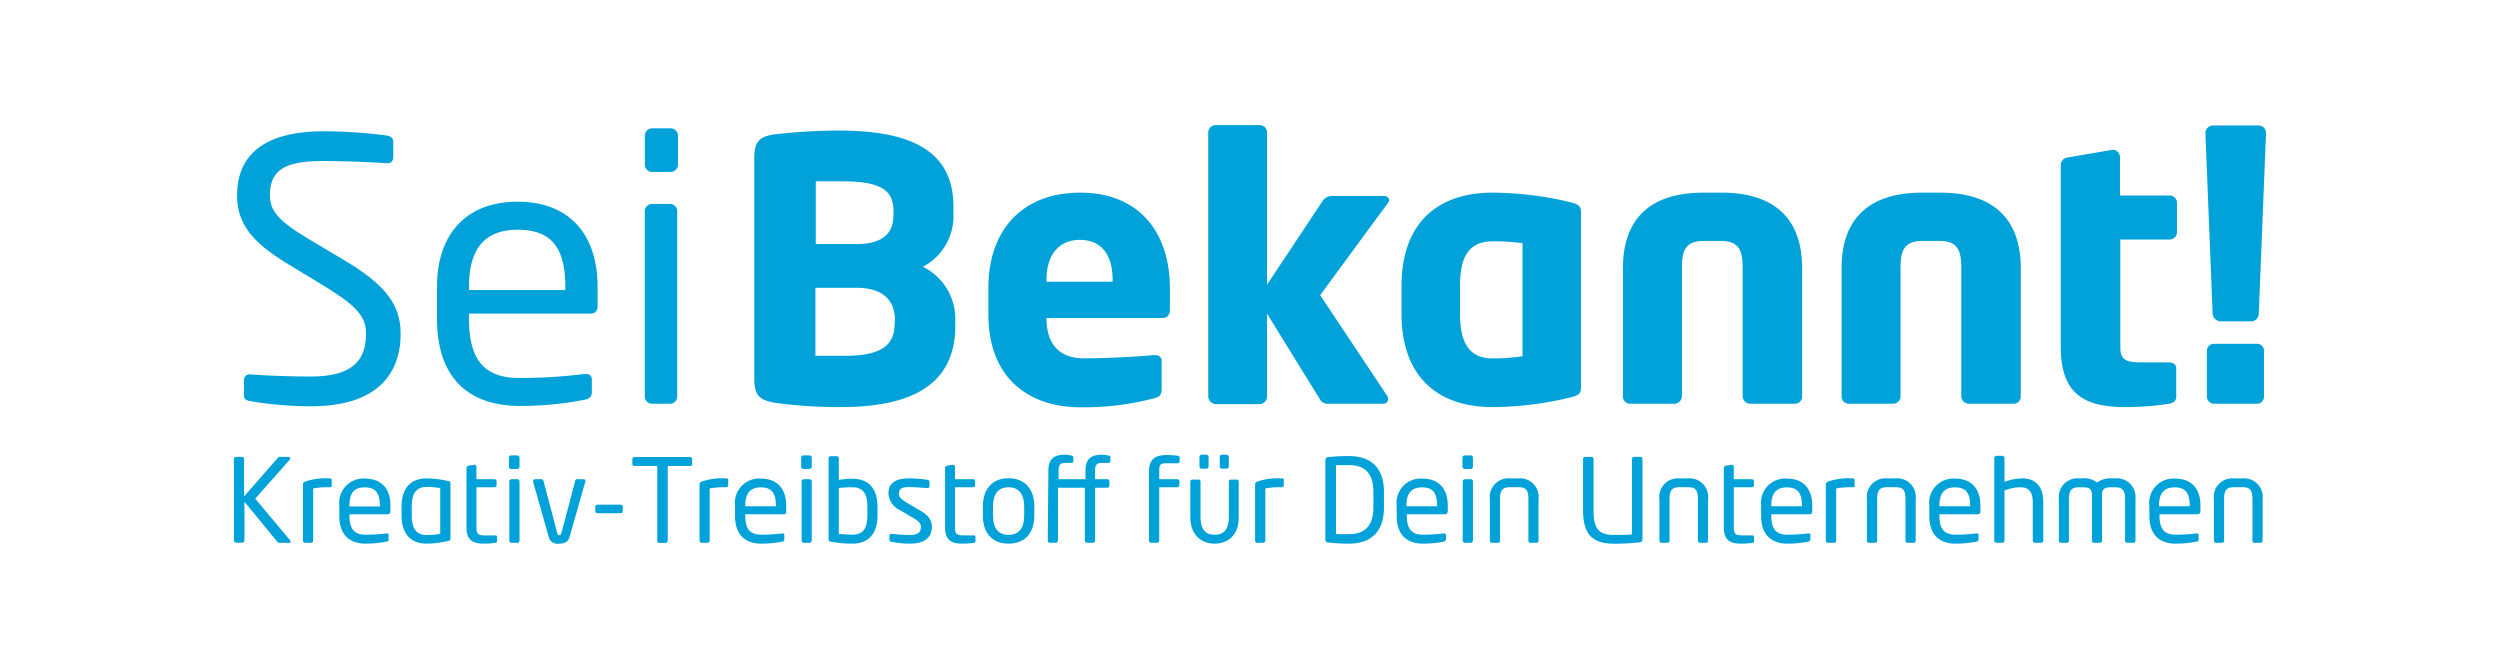 <svg xmlns="http://www.w3.org/2000/svg" viewBox="0 0 279 74.64"><defs><style>.cls-1{fill:#00a2d9;}.cls-2{fill:none;}</style></defs><title>seibekannt-logo</title><g id="Ebene_2" data-name="Ebene 2"><g id="Ebene_1-2" data-name="Ebene 1"><path class="cls-1" d="M32.22,60.58h-1a.33.33,0,0,1-.28-.13L27.28,56v4.3a.25.25,0,0,1-.23.26h-.71a.25.25,0,0,1-.23-.26V51.23a.24.24,0,0,1,.25-.24H27a.24.24,0,0,1,.24.24V55.4L31,51.1a.3.3,0,0,1,.26-.11h.93c.13,0,.18.06.18.14a.18.18,0,0,1,0,.13l-3.89,4.39,3.89,4.64a.25.25,0,0,1,.06.16A.14.14,0,0,1,32.22,60.58Z"/><path class="cls-1" d="M36.75,54.38a8.3,8.3,0,0,0-1.8.13v5.81a.25.25,0,0,1-.23.26h-.67a.25.25,0,0,1-.24-.26V54.05a.32.32,0,0,1,.24-.3,6.83,6.83,0,0,1,2.7-.36c.16,0,.27,0,.27.19v.59C37,54.32,37,54.38,36.75,54.38Z"/><path class="cls-1" d="M43.29,57.39H39v.18c0,1.54.61,2.1,1.8,2.1a17.87,17.87,0,0,0,2.3-.14h.06a.19.19,0,0,1,.21.18v.44c0,.17,0,.26-.26.3a11.92,11.92,0,0,1-2.31.22c-1.49,0-2.93-.7-2.93-3.1V56.41a2.7,2.7,0,0,1,2.86-3c1.89,0,2.84,1.18,2.84,3v.69C43.53,57.27,43.44,57.39,43.29,57.39Zm-.9-1c0-1.46-.56-2-1.7-2S39,55,39,56.41v.11h3.43Z"/><path class="cls-1" d="M50,60.37a10.62,10.62,0,0,1-2.38.3c-1.92,0-2.81-1.25-2.81-3.19v-.9c0-1.94.88-3.19,2.81-3.19a11.32,11.32,0,0,1,2.38.29c.23,0,.27.12.27.3v6.09C50.31,60.24,50.27,60.32,50,60.37Zm-.87-5.9a9.76,9.76,0,0,0-1.51-.13c-1.27,0-1.67.87-1.67,2.24v.9c0,1.35.4,2.23,1.67,2.23a8.84,8.84,0,0,0,1.51-.13Z"/><path class="cls-1" d="M55.21,60.59a9.24,9.24,0,0,1-1.24.08c-1.21,0-1.91-.4-1.91-1.8V52.21a.27.27,0,0,1,.26-.24l.63-.11h0a.24.24,0,0,1,.22.25v1.37h2a.23.23,0,0,1,.25.23v.44a.23.23,0,0,1-.25.23h-2v4.49c0,.75.24.88.95.88H55.2c.18,0,.27,0,.27.18v.44C55.47,60.49,55.41,60.56,55.21,60.59Z"/><path class="cls-1" d="M57.72,52.34h-.66a.26.26,0,0,1-.26-.26v-1a.26.26,0,0,1,.26-.26h.66a.26.26,0,0,1,.26.26v1A.26.26,0,0,1,57.72,52.34Zm0,8.24h-.62a.26.26,0,0,1-.26-.26V53.73a.26.26,0,0,1,.26-.25h.62a.26.26,0,0,1,.26.25v6.59A.26.26,0,0,1,57.69,60.58Z"/><path class="cls-1" d="M65.31,53.79l-1.75,6.14c-.16.58-.6.74-1.16.74a1,1,0,0,1-1.16-.74L59.5,53.79a.18.18,0,0,1,0-.09.2.2,0,0,1,.21-.22h.71c.1,0,.19.07.25.24l1.48,5.63c.08.31.14.38.27.38s.2-.07.27-.38l1.49-5.63c0-.17.14-.24.24-.24h.71a.2.2,0,0,1,.21.22A.34.34,0,0,1,65.31,53.79Z"/><path class="cls-1" d="M69.26,57.27H66.69c-.15,0-.25-.08-.25-.22v-.5a.23.23,0,0,1,.25-.23h2.57a.22.22,0,0,1,.24.23v.5A.22.22,0,0,1,69.26,57.27Z"/><path class="cls-1" d="M77,52H74.52v8.33a.25.25,0,0,1-.23.26h-.71a.25.25,0,0,1-.23-.26V52H70.83c-.14,0-.26-.06-.26-.2v-.57a.25.25,0,0,1,.26-.23H77a.22.22,0,0,1,.24.23v.57C77.28,51.91,77.18,52,77,52Z"/><path class="cls-1" d="M81,54.38a8.3,8.3,0,0,0-1.8.13v5.81a.25.25,0,0,1-.23.26h-.67a.25.25,0,0,1-.23-.26V54.05a.32.32,0,0,1,.23-.3,6.88,6.88,0,0,1,2.7-.36c.17,0,.27,0,.27.19v.59C81.22,54.32,81.19,54.38,81,54.38Z"/><path class="cls-1" d="M87.49,57.39H83.17v.18c0,1.54.6,2.1,1.79,2.1a17.75,17.75,0,0,0,2.3-.14h.06c.11,0,.21,0,.21.18v.44c0,.17,0,.26-.26.3a11.77,11.77,0,0,1-2.31.22c-1.48,0-2.93-.7-2.93-3.1V56.41a2.7,2.7,0,0,1,2.87-3c1.88,0,2.84,1.18,2.84,3v.69C87.74,57.27,87.65,57.39,87.49,57.39Zm-.9-1c0-1.46-.56-2-1.69-2s-1.73.63-1.73,2v.11h3.42Z"/><path class="cls-1" d="M90.33,52.34h-.66a.26.26,0,0,1-.26-.26v-1a.26.26,0,0,1,.26-.26h.66a.26.26,0,0,1,.26.26v1A.26.26,0,0,1,90.33,52.34Zm0,8.24h-.62a.26.26,0,0,1-.25-.26V53.73a.25.25,0,0,1,.25-.25h.62a.25.25,0,0,1,.26.25v6.59A.26.26,0,0,1,90.3,60.58Z"/><path class="cls-1" d="M95.12,60.67a12.93,12.93,0,0,1-2.38-.22c-.23,0-.27-.12-.27-.3v-9a.23.23,0,0,1,.23-.24h.66a.25.25,0,0,1,.25.24v2.41a9.24,9.24,0,0,1,1.51-.13c1.87,0,2.81,1.13,2.81,3.16v.93C97.93,59.42,97.05,60.67,95.12,60.67Zm1.68-4.12c0-1.38-.42-2.17-1.68-2.17a9.71,9.71,0,0,0-1.51.09V59.6c.44,0,1.07.07,1.51.07,1.28,0,1.68-.78,1.68-2.19Z"/><path class="cls-1" d="M101.53,60.67a9.74,9.74,0,0,1-2-.2c-.17,0-.27-.11-.27-.25v-.46a.21.21,0,0,1,.23-.19h0a20.19,20.19,0,0,0,2,.14c.84,0,1.28-.22,1.28-.91,0-.39-.23-.64-1-1.08l-1.3-.77a2.2,2.2,0,0,1-1.32-1.85c0-1.34,1-1.71,2.34-1.71a12.5,12.5,0,0,1,2,.16c.17,0,.25.12.25.26v.43a.2.2,0,0,1-.22.22h0c-.45,0-1.28-.1-2-.1s-1.2.09-1.2.74c0,.39.29.64.89,1l1.28.77C103.6,57.48,104,58,104,58.8,104,60.11,103,60.67,101.53,60.67Z"/><path class="cls-1" d="M108.62,60.59a9.49,9.49,0,0,1-1.24.08c-1.21,0-1.91-.4-1.91-1.8V52.21c0-.13.11-.22.26-.24l.63-.11h0a.24.24,0,0,1,.22.25v1.37h2a.22.22,0,0,1,.24.23v.44a.23.23,0,0,1-.24.23h-2v4.49c0,.75.25.88,1,.88h1c.19,0,.28,0,.28.18v.44C108.88,60.49,108.81,60.56,108.62,60.59Z"/><path class="cls-1" d="M112.55,60.67c-1.89,0-2.86-1.25-2.86-3.15v-1c0-1.9,1-3.15,2.86-3.15s2.88,1.25,2.88,3.15v1C115.43,59.42,114.45,60.67,112.55,60.67Zm1.75-4.13c0-1.32-.53-2.16-1.75-2.16s-1.73.83-1.73,2.16v1c0,1.31.52,2.15,1.73,2.15s1.75-.82,1.75-2.15Z"/><path class="cls-1" d="M117,52.55c0-1.38.68-1.8,1.81-1.8a2.79,2.79,0,0,1,.72.08c.15,0,.25.09.25.21v.42c0,.14-.09.2-.23.2h-.62c-.61,0-.79.18-.79.89v.93h3v-.93c0-1.38.67-1.8,1.81-1.8a2.85,2.85,0,0,1,.72.08c.14,0,.25.09.25.21v.42c0,.14-.09.2-.23.2H123c-.61,0-.79.18-.79.89v.93h1.35a.23.23,0,0,1,.25.23v.5a.22.22,0,0,1-.25.22h-1.35v5.89a.27.27,0,0,1-.25.26h-.63a.27.27,0,0,1-.26-.26V54.43h-3v5.89a.27.27,0,0,1-.24.26h-.64a.27.27,0,0,1-.26-.26Z"/><path class="cls-1" d="M131.37,51.7h-1.15c-.71,0-.85.11-.85.87v.91h2a.23.23,0,0,1,.25.23v.44a.23.23,0,0,1-.25.23h-2v5.94a.26.26,0,0,1-.26.26h-.62a.26.26,0,0,1-.26-.26V52.57c0-1.38.78-1.79,2-1.79a7.92,7.92,0,0,1,1.16.08c.2,0,.26.1.26.22v.43C131.64,51.63,131.55,51.7,131.37,51.7Z"/><path class="cls-1" d="M135.62,60.67h-.12c-.88,0-2.66-.49-2.66-3v-3.9a.23.23,0,0,1,.23-.25h.67a.23.23,0,0,1,.24.25v3.9c0,1.55.66,2,1.52,2h.12c.86,0,1.52-.49,1.52-2v-3.9a.23.23,0,0,1,.23-.25H138a.23.23,0,0,1,.24.25v3.9C138.28,60.18,136.49,60.67,135.62,60.67Zm-1-8.37h-.5a.25.25,0,0,1-.26-.24V51a.28.28,0,0,1,.26-.26h.5a.28.28,0,0,1,.26.26v1.05A.25.25,0,0,1,134.67,52.3Zm2.26,0h-.5a.25.25,0,0,1-.26-.24V51a.28.28,0,0,1,.26-.26h.5a.28.28,0,0,1,.26.26v1.05A.25.25,0,0,1,136.93,52.3Z"/><path class="cls-1" d="M143,54.38a8.2,8.2,0,0,0-1.79.13v5.81a.25.25,0,0,1-.24.26h-.67a.25.25,0,0,1-.23-.26V54.05a.32.32,0,0,1,.23-.3,6.88,6.88,0,0,1,2.7-.36c.17,0,.27,0,.27.19v.59C143.23,54.32,143.21,54.38,143,54.38Z"/><path class="cls-1" d="M150.54,60.67a18.88,18.88,0,0,1-2.35-.13.3.3,0,0,1-.28-.32V51.35a.32.32,0,0,1,.28-.33,19.4,19.4,0,0,1,2.35-.12c2.38,0,3.91,1.22,3.91,4v1.74C154.45,59.42,152.92,60.67,150.54,60.67Zm2.73-5.76c0-2.34-1.19-3-2.73-3-.61,0-1,0-1.44,0v7.7c.42,0,.83,0,1.44,0,1.54,0,2.73-.68,2.73-3Z"/><path class="cls-1" d="M161.29,57.39H157v.18c0,1.54.61,2.1,1.8,2.1a17.87,17.87,0,0,0,2.3-.14h.06a.19.19,0,0,1,.21.18v.44c0,.17-.06.26-.26.3a11.92,11.92,0,0,1-2.31.22c-1.49,0-2.93-.7-2.93-3.1V56.41a2.7,2.7,0,0,1,2.86-3c1.89,0,2.84,1.18,2.84,3v.69C161.53,57.27,161.44,57.39,161.29,57.39Zm-.91-1c0-1.46-.55-2-1.69-2s-1.73.63-1.73,2v.11h3.42Z"/><path class="cls-1" d="M164.12,52.34h-.65a.26.26,0,0,1-.26-.26v-1a.26.26,0,0,1,.26-.26h.65a.26.26,0,0,1,.26.26v1A.26.26,0,0,1,164.12,52.34Zm0,8.24h-.62a.26.26,0,0,1-.26-.26V53.73a.26.26,0,0,1,.26-.25h.62a.26.26,0,0,1,.26.25v6.59A.26.26,0,0,1,164.1,60.58Z"/><path class="cls-1" d="M171.47,60.58h-.67a.24.24,0,0,1-.23-.26V55.71c0-1-.25-1.34-1.13-1.34h-.91c-.88,0-1.13.37-1.13,1.34v4.61a.24.24,0,0,1-.23.26h-.67a.24.24,0,0,1-.23-.26V55.71a2.07,2.07,0,0,1,2.26-2.32h.91a2.07,2.07,0,0,1,2.26,2.32v4.61A.24.24,0,0,1,171.47,60.58Z"/><path class="cls-1" d="M182.94,60.53a25.62,25.62,0,0,1-2.75.15c-2.32,0-3.52-.88-3.52-3.73V51.24a.24.24,0,0,1,.23-.25h.72a.23.23,0,0,1,.22.25V57c0,2.25.78,2.7,2.38,2.7.55,0,1.59,0,1.91-.08V51.24a.24.24,0,0,1,.23-.25h.71a.23.23,0,0,1,.23.25v8.87C183.3,60.44,183.2,60.49,182.94,60.53Z"/><path class="cls-1" d="M190.39,60.58h-.67a.24.24,0,0,1-.23-.26V55.71c0-1-.25-1.34-1.13-1.34h-.91c-.88,0-1.13.37-1.13,1.34v4.61a.24.24,0,0,1-.23.26h-.67a.24.24,0,0,1-.23-.26V55.71a2.07,2.07,0,0,1,2.26-2.32h.91a2.07,2.07,0,0,1,2.26,2.32v4.61A.24.24,0,0,1,190.39,60.58Z"/><path class="cls-1" d="M195.52,60.59a9.19,9.19,0,0,1-1.23.08c-1.22,0-1.91-.4-1.91-1.8V52.21a.26.26,0,0,1,.25-.24l.64-.11h0a.24.24,0,0,1,.22.25v1.37h2a.23.23,0,0,1,.25.23v.44a.23.23,0,0,1-.25.23h-2v4.49c0,.75.25.88,1,.88h1c.18,0,.27,0,.27.18v.44C195.78,60.49,195.72,60.56,195.52,60.59Z"/><path class="cls-1" d="M202,57.39h-4.32v.18c0,1.54.6,2.1,1.79,2.1a17.75,17.75,0,0,0,2.3-.14h.06c.11,0,.21,0,.21.18v.44c0,.17-.05.26-.26.3a11.77,11.77,0,0,1-2.31.22c-1.48,0-2.93-.7-2.93-3.1V56.41a2.7,2.7,0,0,1,2.87-3c1.88,0,2.84,1.18,2.84,3v.69C202.24,57.27,202.15,57.39,202,57.39Zm-.9-1c0-1.46-.56-2-1.69-2s-1.73.63-1.73,2v.11h3.42Z"/><path class="cls-1" d="M206.71,54.38a8.26,8.26,0,0,0-1.79.13v5.81a.25.25,0,0,1-.23.26H204a.25.25,0,0,1-.24-.26V54.05a.32.32,0,0,1,.24-.3,6.8,6.8,0,0,1,2.69-.36c.17,0,.28,0,.28.19v.59C207,54.32,207,54.38,206.71,54.38Z"/><path class="cls-1" d="M213.56,60.58h-.68a.24.24,0,0,1-.23-.26V55.71c0-1-.24-1.34-1.12-1.34h-.92c-.88,0-1.12.37-1.12,1.34v4.61a.24.24,0,0,1-.23.26h-.67a.24.24,0,0,1-.24-.26V55.71a2.07,2.07,0,0,1,2.26-2.32h.92a2.07,2.07,0,0,1,2.26,2.32v4.61A.24.24,0,0,1,213.56,60.58Z"/><path class="cls-1" d="M220.77,57.39h-4.33v.18c0,1.54.61,2.1,1.8,2.1a17.87,17.87,0,0,0,2.3-.14h.06c.11,0,.21,0,.21.18v.44c0,.17-.05.26-.26.3a11.92,11.92,0,0,1-2.31.22c-1.49,0-2.93-.7-2.93-3.1V56.41a2.7,2.7,0,0,1,2.86-3c1.89,0,2.84,1.18,2.84,3v.69C221,57.27,220.92,57.39,220.77,57.39Zm-.9-1c0-1.46-.56-2-1.7-2s-1.73.63-1.73,2v.11h3.43Z"/><path class="cls-1" d="M227.74,60.58h-.62a.26.26,0,0,1-.26-.26V56.07c0-1.29-.54-1.69-1.38-1.69a5,5,0,0,0-1.78.36v5.58a.27.27,0,0,1-.26.26h-.63a.26.26,0,0,1-.25-.26V51.13a.26.26,0,0,1,.25-.26h.64a.26.26,0,0,1,.25.26v2.66a5.41,5.41,0,0,1,2-.4c1.37,0,2.33.78,2.33,2.68v4.25A.26.26,0,0,1,227.74,60.58Z"/><path class="cls-1" d="M238.06,60.58h-.67a.24.24,0,0,1-.23-.26V55.65c0-1.11-.48-1.27-1.16-1.27h-.3c-.82,0-1.11.14-1.11.88v5.06a.24.24,0,0,1-.23.26h-.67a.24.24,0,0,1-.23-.26V55.26c0-.74-.29-.88-1.12-.88h-.29c-.67,0-1.16.16-1.16,1.27v4.67a.24.24,0,0,1-.24.26H230a.24.24,0,0,1-.23-.26V55.65a2.08,2.08,0,0,1,2.3-2.26h.29a2.31,2.31,0,0,1,1.68.46,2.46,2.46,0,0,1,1.68-.46h.3a2.08,2.08,0,0,1,2.3,2.26v4.67A.24.24,0,0,1,238.06,60.58Z"/><path class="cls-1" d="M245.28,57.39H241v.18c0,1.54.61,2.1,1.8,2.1a17.87,17.87,0,0,0,2.3-.14h.06a.19.19,0,0,1,.21.18v.44c0,.17,0,.26-.26.3a11.92,11.92,0,0,1-2.31.22c-1.49,0-2.93-.7-2.93-3.1V56.41a2.7,2.7,0,0,1,2.86-3c1.89,0,2.84,1.18,2.84,3v.69C245.52,57.27,245.43,57.39,245.28,57.39Zm-.91-1c0-1.46-.55-2-1.69-2s-1.73.63-1.73,2v.11h3.42Z"/><path class="cls-1" d="M252.27,60.58h-.67a.24.24,0,0,1-.23-.26V55.71c0-1-.25-1.34-1.12-1.34h-.92c-.88,0-1.12.37-1.12,1.34v4.61a.24.24,0,0,1-.24.26h-.67a.24.24,0,0,1-.23-.26V55.71a2.07,2.07,0,0,1,2.26-2.32h.92a2.08,2.08,0,0,1,2.26,2.32v4.61A.25.25,0,0,1,252.27,60.58Z"/><path class="cls-1" d="M93.83,45.43a51.94,51.94,0,0,1-7.42-.49c-1.62-.29-2.23-.81-2.23-2.64V17.65c0-1.83.57-2.39,2.15-2.64a63.7,63.7,0,0,1,7.26-.44c7.66,0,12.81,2,12.81,8.47v.73a6.4,6.4,0,0,1-3.4,6,6.48,6.48,0,0,1,3.61,6v.61C106.61,43.48,100.85,45.43,93.83,45.43Zm5.88-21.94c0-2.23-1.42-3.25-5.59-3.25-.65,0-2.52,0-3.08,0v7h4.54c3.2,0,4.13-1.46,4.13-3.2Zm.17,12.24c0-1.94-1.06-3.61-4.3-3.61H91v7.59l3.32,0c4.18,0,5.52-1.3,5.52-3.57Z"/><path class="cls-1" d="M129.72,35.49H116.79v.08c0,2.31,1,4.42,4.18,4.42,2.55,0,6.16-.2,7.78-.36h.12c.45,0,.77.2.77.65v3.08c0,.65-.16.93-.85,1.09a30.85,30.85,0,0,1-8.31,1c-4.91,0-10.18-2.6-10.18-10.43V32.17c0-6.53,3.81-10.67,10.26-10.67,6.65,0,10,4.54,10,10.67v2.35C130.58,35.13,130.25,35.49,129.72,35.49Zm-5.55-4.22c0-3-1.38-4.5-3.65-4.5s-3.73,1.54-3.73,4.5v.17h7.38Z"/><path class="cls-1" d="M154.87,22.68l-7.54,10.26,7.5,11.27a.43.43,0,0,1,.08.32.51.51,0,0,1-.53.53h-6.12a1,1,0,0,1-1-.57L141.4,35v9.25a.85.85,0,0,1-.81.85h-4.9a.88.88,0,0,1-.85-.85V14.77a.84.84,0,0,1,.85-.81h4.9a.81.81,0,0,1,.81.81v17l6.17-9.29a1.24,1.24,0,0,1,1.05-.61h5.8c.37,0,.61.21.61.45A.69.69,0,0,1,154.87,22.68Z"/><path class="cls-1" d="M175.19,44.37a37.69,37.69,0,0,1-8.6,1.06c-6.57,0-10.18-3.82-10.18-10.39V31.88c0-6.57,3.61-10.38,10.18-10.38a38.3,38.3,0,0,1,8.6,1.05c1.09.25,1.25.53,1.25,1.18V43.2C176.44,43.84,176.28,44.13,175.19,44.37Zm-5.28-17.23a23.34,23.34,0,0,0-3.32-.21c-2.88,0-3.65,2.07-3.65,4.95V35c0,2.88.77,5,3.65,5a22.64,22.64,0,0,0,3.32-.24Z"/><path class="cls-1" d="M200.29,45.06h-5a.86.86,0,0,1-.81-.85V29.94c0-1.79-.28-3.05-2.39-3.05h-2c-2.11,0-2.39,1.26-2.39,3.05V44.21a.86.86,0,0,1-.81.85h-5a.81.81,0,0,1-.77-.85V29.94c0-5.6,3.12-8.44,9-8.44h2c5.84,0,9,2.84,9,8.44V44.21A.81.81,0,0,1,200.29,45.06Z"/><path class="cls-1" d="M224.7,45.06h-5a.86.86,0,0,1-.82-.85V29.94c0-1.79-.28-3.05-2.39-3.05h-2c-2.1,0-2.39,1.26-2.39,3.05V44.21a.85.85,0,0,1-.81.85h-5a.82.82,0,0,1-.77-.85V29.94c0-5.6,3.13-8.44,9-8.44h2c5.84,0,9,2.84,9,8.44V44.21A.81.81,0,0,1,224.7,45.06Z"/><path class="cls-1" d="M242.18,26.73h-5.55V38.78c0,1.41.65,1.66,2.39,1.66h3c.53,0,.85.24.85.69v3.12c0,.45-.28.73-.81.81a32.44,32.44,0,0,1-4.86.37c-4.55,0-7.22-1.42-7.22-6.7V18.38a.86.86,0,0,1,.81-.81l4.95-.85h.12a.83.83,0,0,1,.73.81v4.29h5.55a.82.82,0,0,1,.81.82v3.28A.81.81,0,0,1,242.18,26.73Z"/><path class="cls-1" d="M252.89,14.77,252.08,35a.86.86,0,0,1-.81.86h-3.45a.92.92,0,0,1-.89-.86l-.81-20.23v0A.88.88,0,0,1,247,14h5.07a.81.81,0,0,1,.81.77Zm-1,30.29h-4.79a.81.81,0,0,1-.81-.81V39.14a.78.78,0,0,1,.81-.77h4.79a.75.75,0,0,1,.77.77v5.11A.78.78,0,0,1,251.92,45.06Z"/><path class="cls-1" d="M34.7,45.34A41,41,0,0,1,28,44.78c-.69-.13-.77-.29-.77-.73V42.43a.62.62,0,0,1,.69-.65H28c1.86.16,4.82.24,6.69.24,4.86,0,6.16-2,6.16-4.79,0-2-1.17-3.16-4.86-5.43l-3.94-2.39c-3.73-2.27-5.59-4.34-5.59-7.59,0-4.9,3.52-7.17,9.69-7.17a55.63,55.63,0,0,1,7.05.48c.41.09.69.29.69.69v1.75a.63.63,0,0,1-.69.65h-.08c-1.78-.13-4.62-.25-7-.25-4.18,0-6,.89-6,3.85,0,1.91,1.34,3.05,4.42,4.91L38.35,29c4.7,2.8,6.36,5,6.36,8.27C44.71,41.13,42.69,45.34,34.7,45.34Z"/><path class="cls-1" d="M65.92,35H52.34v.57c0,4.83,1.9,6.61,5.64,6.61a56.15,56.15,0,0,0,7.21-.44h.21a.58.58,0,0,1,.65.56v1.38c0,.53-.17.81-.82.93a36.43,36.43,0,0,1-7.25.69c-4.67,0-9.21-2.19-9.21-9.73V32c0-5.8,3.2-9.49,9-9.49S66.69,26.2,66.69,32v2.19C66.69,34.68,66.41,35,65.92,35ZM63.09,32c0-4.58-1.75-6.36-5.32-6.36s-5.43,2-5.43,6.36v.37H63.09Z"/><path class="cls-1" d="M74.85,19.19H72.78a.81.81,0,0,1-.81-.81V15.13a.81.81,0,0,1,.81-.81h2.07a.82.82,0,0,1,.81.81v3.25A.82.82,0,0,1,74.85,19.19Zm-.08,25.87h-2a.81.81,0,0,1-.81-.81V23.57a.81.81,0,0,1,.81-.81h2a.81.81,0,0,1,.81.81V44.25A.81.81,0,0,1,74.77,45.06Z"/><rect class="cls-2" width="279" height="74.64"/></g></g></svg>
